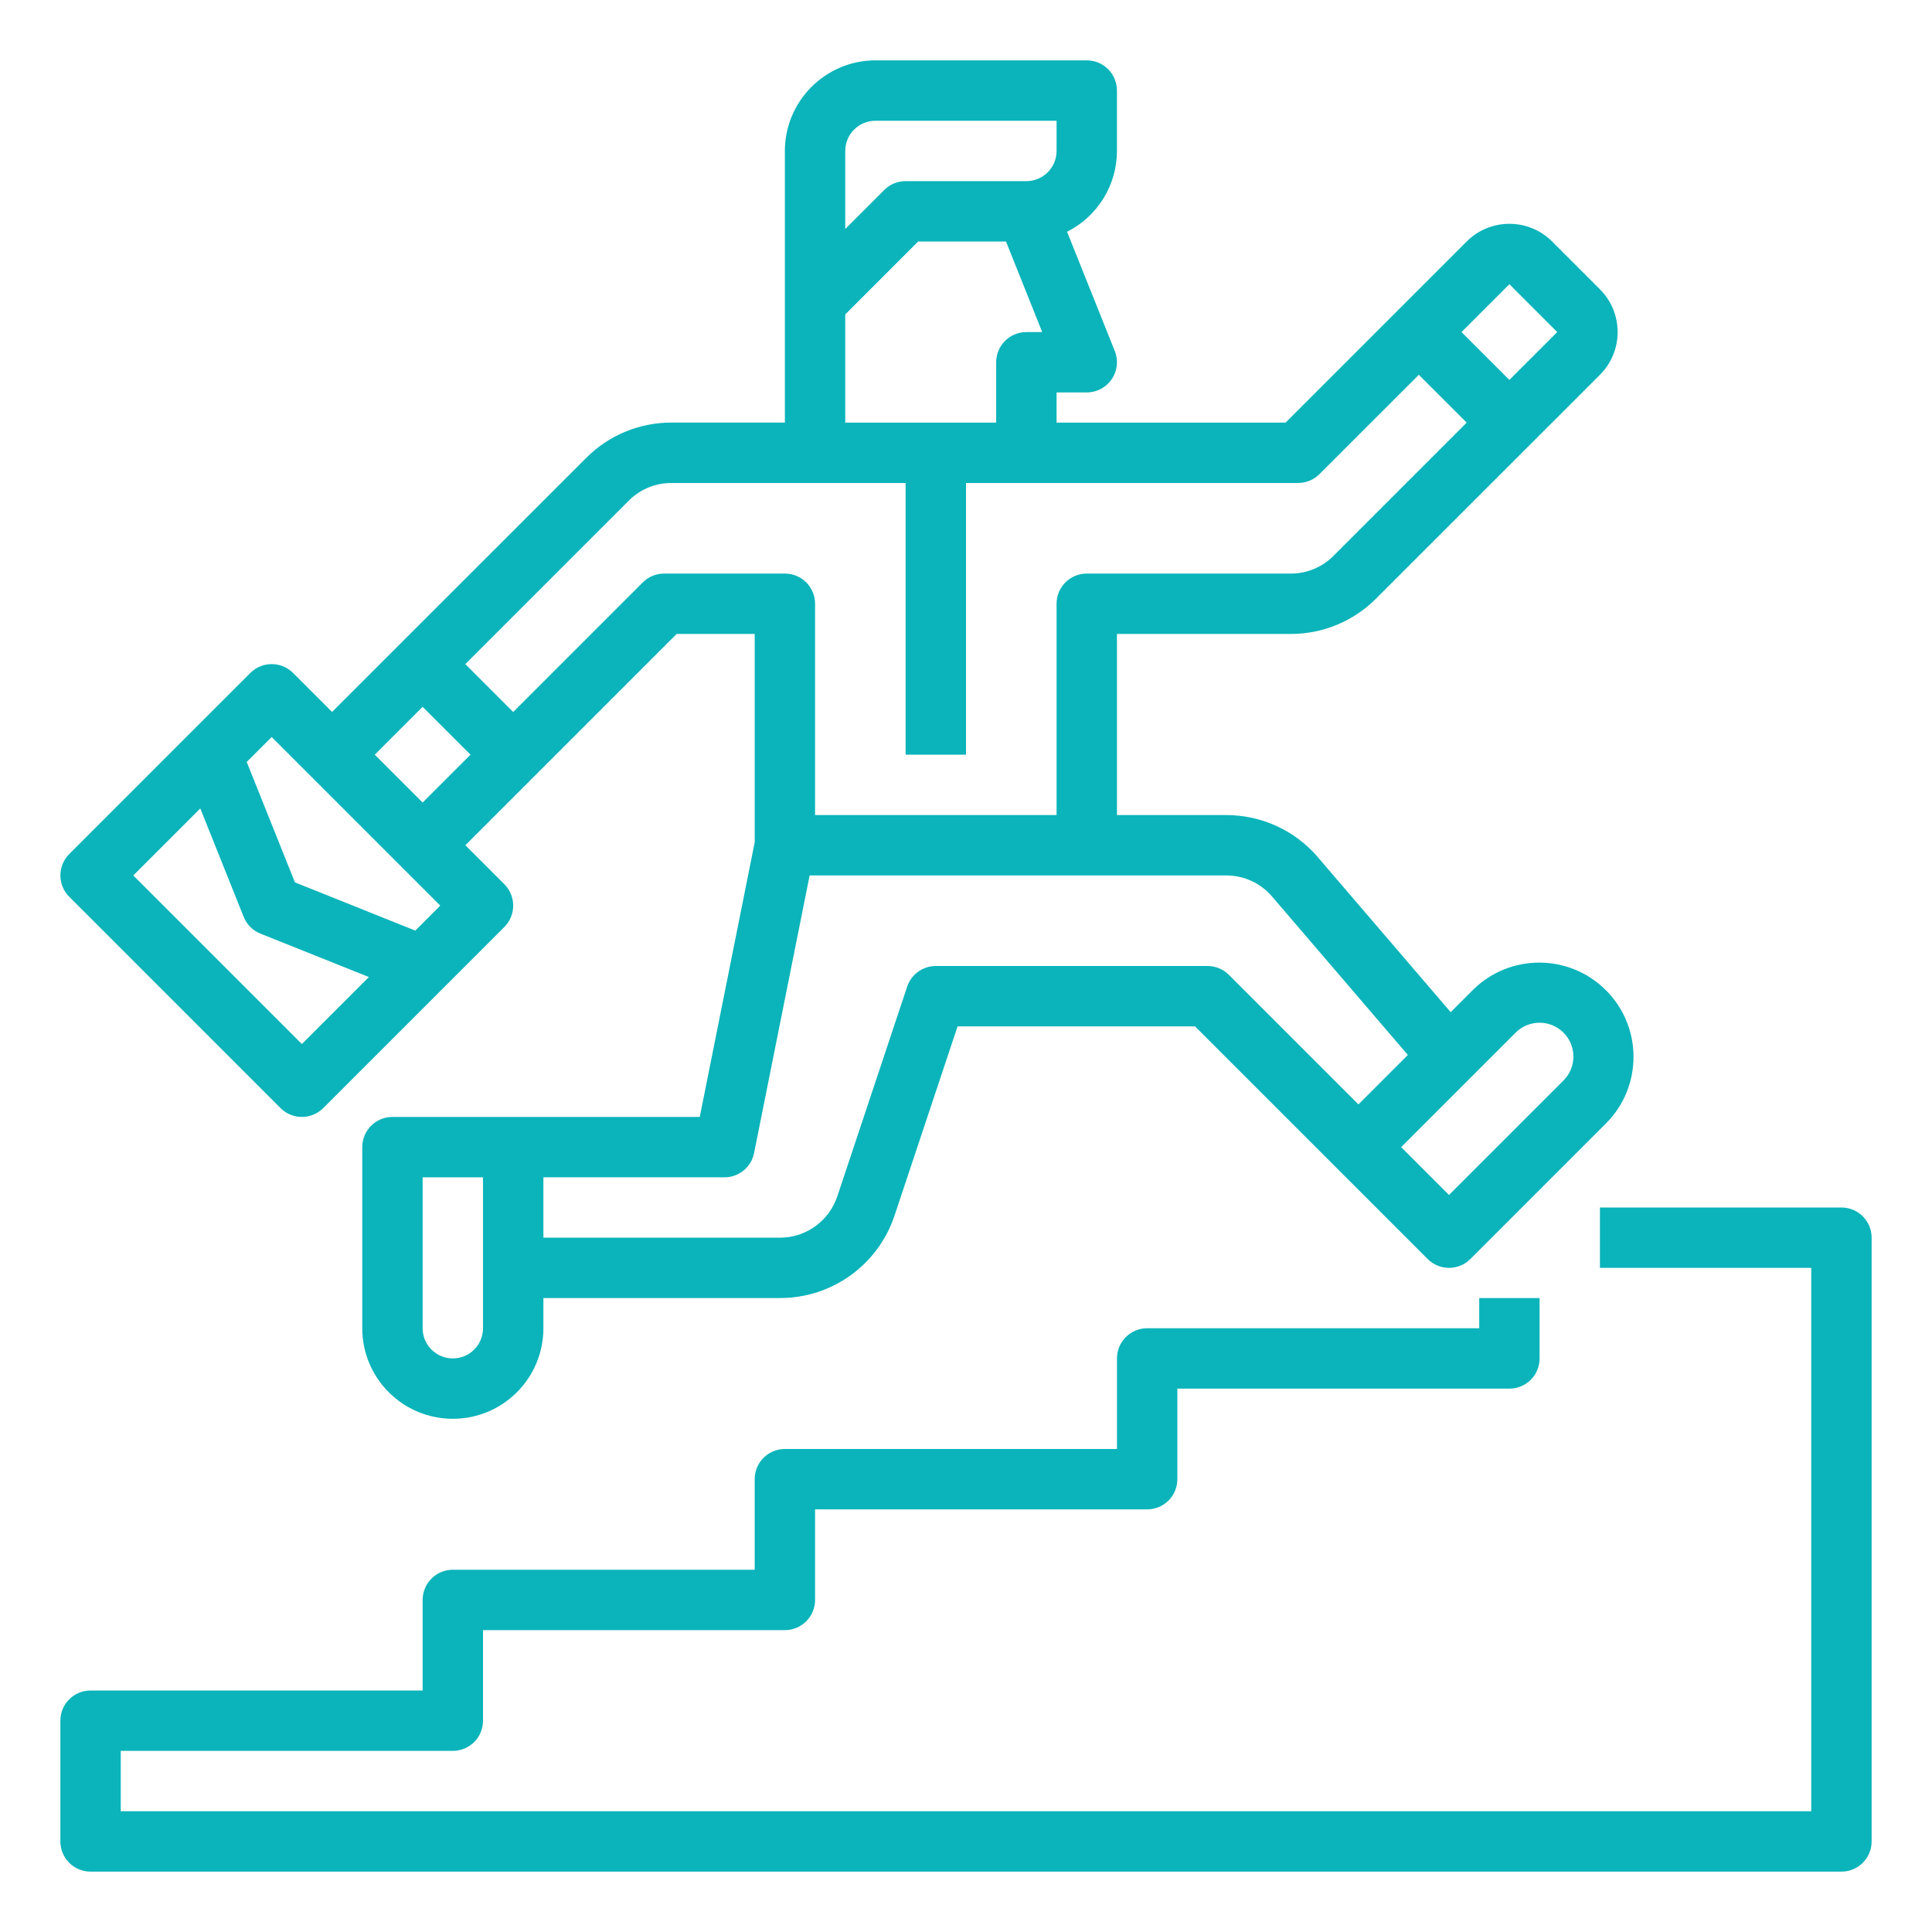 <?xml version="1.0" encoding="UTF-8"?> <svg xmlns="http://www.w3.org/2000/svg" viewBox="0 0 100.00 100.00"><path fill="#0ab4ba" stroke="none" fill-opacity="1" stroke-width="1" stroke-opacity="1" color="rgb(51, 51, 51)" fill-rule="evenodd" id="tSvge5a23f6dd7" title="Path 7" d="M14.52 57.355C14.813 57.648 15.211 57.812 15.626 57.812C16.04 57.812 16.438 57.648 16.731 57.355C19.856 54.23 22.981 51.105 26.106 47.98C26.399 47.687 26.563 47.289 26.563 46.874C26.563 46.46 26.399 46.062 26.106 45.769C25.433 45.096 24.76 44.423 24.087 43.749C27.733 40.103 31.378 36.458 35.025 32.812C36.371 32.812 37.717 32.812 39.064 32.812C39.064 36.405 39.064 39.999 39.064 43.593C38.116 48.332 37.168 53.072 36.22 57.812C30.918 57.812 25.616 57.812 20.314 57.812C19.451 57.812 18.751 58.511 18.751 59.374C18.751 62.499 18.751 65.624 18.751 68.749C18.751 71.339 20.849 73.436 23.439 73.436C26.029 73.436 28.126 71.339 28.126 68.749C28.126 68.228 28.126 67.707 28.126 67.186C32.208 67.186 36.29 67.186 40.372 67.186C43.064 67.19 45.454 65.468 46.302 62.913C47.389 59.65 48.477 56.387 49.564 53.124C53.66 53.124 57.756 53.124 61.853 53.124C65.867 57.138 69.881 61.153 73.896 65.167C74.189 65.46 74.587 65.624 75.001 65.624C75.415 65.624 75.814 65.46 76.107 65.167C78.45 62.823 80.794 60.48 83.138 58.136C85.028 56.23 85.021 53.151 83.122 51.253C81.224 49.355 78.146 49.347 76.24 51.237C75.855 51.621 75.471 52.006 75.087 52.39C72.796 49.717 70.504 47.043 68.212 44.37C68.213 44.37 68.215 44.37 68.216 44.37C67.029 42.983 65.294 42.187 63.47 42.187C61.585 42.187 59.699 42.187 57.814 42.187C57.814 39.062 57.814 35.937 57.814 32.812C60.812 32.812 63.811 32.812 66.81 32.812C68.47 32.816 70.06 32.155 71.228 30.98C75.09 27.119 78.952 23.258 82.814 19.398C84.033 18.175 84.033 16.198 82.814 14.976C81.988 14.15 81.163 13.325 80.337 12.499C79.115 11.28 77.138 11.28 75.915 12.499C72.79 15.624 69.665 18.749 66.54 21.874C62.59 21.874 58.639 21.874 54.688 21.874C54.688 21.353 54.688 20.832 54.688 20.312C55.209 20.312 55.73 20.312 56.251 20.312C56.77 20.312 57.255 20.054 57.544 19.624C57.837 19.194 57.895 18.651 57.7 18.167C56.877 16.11 56.054 14.053 55.231 11.995C56.813 11.202 57.813 9.581 57.813 7.812C57.813 6.77 57.813 5.728 57.813 4.687C57.813 4.272 57.649 3.874 57.356 3.581C57.063 3.288 56.665 3.124 56.251 3.124C52.605 3.124 48.959 3.124 45.313 3.124C42.727 3.128 40.629 5.226 40.625 7.811C40.625 12.499 40.625 17.186 40.625 21.873C38.668 21.873 36.711 21.873 34.754 21.873C33.094 21.87 31.504 22.53 30.336 23.706C25.953 28.087 21.571 32.469 17.188 36.85C16.515 36.177 15.842 35.504 15.169 34.831C14.876 34.538 14.477 34.374 14.063 34.374C13.649 34.374 13.251 34.538 12.958 34.831C9.833 37.956 6.708 41.081 3.583 44.206C3.29 44.499 3.126 44.898 3.126 45.312C3.126 45.726 3.29 46.124 3.583 46.417C7.229 50.063 10.874 53.709 14.52 57.355ZM25 68.75C25 69.613 24.301 70.312 23.438 70.312C22.574 70.312 21.875 69.613 21.875 68.75C21.875 66.146 21.875 63.542 21.875 60.938C22.917 60.938 23.958 60.938 25 60.938C25 63.542 25 66.146 25 68.75ZM80.926 53.449C81.61 54.133 81.61 55.242 80.926 55.926C78.951 57.901 76.975 59.876 75 61.851C74.175 61.026 73.349 60.2 72.524 59.375C74.499 57.4 76.474 55.424 78.449 53.449C79.133 52.765 80.242 52.765 80.926 53.449ZM65.84 46.402C68.184 49.136 70.528 51.871 72.871 54.605C72.018 55.458 71.165 56.311 70.313 57.164C68.077 54.928 65.841 52.693 63.606 50.457C63.313 50.164 62.914 50 62.5 50C57.813 50 53.125 50 48.438 50C47.766 50 47.169 50.429 46.954 51.07C45.748 54.69 44.542 58.309 43.337 61.929C43.337 61.928 43.337 61.926 43.337 61.925C42.911 63.203 41.715 64.062 40.372 64.062C36.29 64.062 32.208 64.062 28.126 64.062C28.126 63.02 28.126 61.978 28.126 60.937C31.251 60.937 34.376 60.937 37.501 60.937C38.247 60.937 38.887 60.41 39.032 59.679C39.99 54.89 40.949 50.101 41.907 45.312C49.094 45.312 56.282 45.312 63.469 45.312C64.383 45.312 65.25 45.711 65.84 46.402ZM78.125 14.711C78.951 15.537 79.776 16.362 80.602 17.188C79.776 18.013 78.951 18.839 78.125 19.664C77.299 18.839 76.474 18.013 75.648 17.188C76.474 16.362 77.299 15.537 78.125 14.711ZM43.75 7.813C43.75 6.949 44.449 6.25 45.312 6.25C48.438 6.25 51.562 6.25 54.688 6.25C54.688 6.771 54.688 7.292 54.688 7.813C54.688 8.676 53.988 9.375 53.125 9.375C51.042 9.375 48.958 9.375 46.875 9.375C46.461 9.375 46.062 9.539 45.77 9.832C45.096 10.505 44.423 11.179 43.75 11.852C43.75 10.505 43.75 9.159 43.75 7.813ZM43.75 16.274C45.008 15.016 46.266 13.758 47.523 12.5C49.039 12.5 50.555 12.5 52.07 12.5C52.695 14.063 53.32 15.625 53.945 17.188C53.672 17.188 53.398 17.188 53.125 17.188C52.262 17.188 51.562 17.887 51.562 18.75C51.562 19.792 51.562 20.834 51.562 21.875C48.958 21.875 46.354 21.875 43.75 21.875C43.75 20.008 43.75 18.141 43.75 16.274ZM32.543 25.918C32.543 25.917 32.543 25.916 32.543 25.914C33.129 25.328 33.926 24.996 34.754 25C38.794 25 42.835 25 46.875 25C46.875 29.688 46.875 34.375 46.875 39.062C47.917 39.062 48.958 39.062 50 39.062C50 34.375 50 29.688 50 25C55.729 25 61.459 25 67.188 25C67.602 25 68 24.836 68.293 24.543C70.008 22.828 71.723 21.113 73.438 19.399C74.263 20.224 75.089 21.05 75.915 21.875C73.615 24.175 71.316 26.474 69.016 28.774C69.017 28.774 69.019 28.774 69.02 28.774C68.434 29.36 67.637 29.692 66.809 29.688C63.289 29.688 59.77 29.688 56.25 29.688C55.387 29.688 54.688 30.387 54.688 31.25C54.688 34.896 54.688 38.542 54.688 42.188C50.521 42.188 46.354 42.188 42.188 42.188C42.188 38.542 42.188 34.896 42.188 31.25C42.188 30.836 42.023 30.438 41.731 30.145C41.438 29.852 41.039 29.688 40.625 29.688C38.542 29.688 36.458 29.688 34.375 29.688C33.961 29.688 33.563 29.852 33.27 30.145C31.034 32.38 28.798 34.616 26.563 36.852C25.737 36.026 24.912 35.201 24.086 34.375C26.905 31.556 29.724 28.737 32.543 25.918ZM21.875 36.586C22.701 37.412 23.526 38.237 24.352 39.063C23.526 39.888 22.701 40.714 21.875 41.539C21.049 40.714 20.224 39.888 19.398 39.063C20.224 38.237 21.049 37.412 21.875 36.586ZM14.062 38.149C16.971 41.057 19.88 43.966 22.789 46.875C22.358 47.306 21.927 47.737 21.496 48.168C19.419 47.336 17.342 46.504 15.266 45.672C14.434 43.594 13.601 41.516 12.77 39.438C13.2 39.008 13.632 38.578 14.062 38.149ZM10.367 41.844C11.116 43.715 11.865 45.586 12.613 47.457C12.77 47.852 13.086 48.168 13.48 48.324C15.352 49.073 17.223 49.822 19.094 50.571C17.938 51.727 16.781 52.883 15.625 54.039C12.716 51.13 9.807 48.222 6.898 45.313C8.055 44.156 9.211 43 10.367 41.844Z"></path><path fill="#0ab4ba" stroke="none" fill-opacity="1" stroke-width="1" stroke-opacity="1" color="rgb(51, 51, 51)" fill-rule="evenodd" id="tSvg148cfa2f33c" title="Path 8" d="M95.312 62.5C91.145 62.5 86.979 62.5 82.812 62.5C82.812 63.542 82.812 64.583 82.812 65.625C86.458 65.625 90.104 65.625 93.75 65.625C93.75 75 93.75 84.375 93.75 93.75C64.583 93.75 35.417 93.75 6.25 93.75C6.25 92.708 6.25 91.667 6.25 90.625C11.979 90.625 17.709 90.625 23.438 90.625C23.852 90.625 24.25 90.461 24.544 90.168C24.837 89.875 25 89.477 25 89.062C25 87.5 25 85.938 25 84.375C30.209 84.375 35.417 84.375 40.626 84.375C41.04 84.375 41.438 84.211 41.731 83.918C42.024 83.625 42.188 83.227 42.188 82.812C42.188 81.25 42.188 79.687 42.188 78.125C47.917 78.125 53.647 78.125 59.376 78.125C59.79 78.125 60.189 77.961 60.482 77.668C60.775 77.375 60.939 76.977 60.939 76.562C60.939 75 60.939 73.437 60.939 71.875C66.668 71.875 72.397 71.875 78.127 71.875C78.541 71.875 78.939 71.711 79.232 71.418C79.525 71.125 79.689 70.727 79.689 70.312C79.689 69.271 79.689 68.229 79.689 67.187C78.647 67.187 77.606 67.187 76.564 67.187C76.564 67.708 76.564 68.229 76.564 68.75C70.835 68.75 65.106 68.75 59.376 68.75C58.513 68.75 57.814 69.449 57.814 70.312C57.814 71.875 57.814 73.437 57.814 75C52.084 75 46.355 75 40.626 75C39.762 75 39.063 75.699 39.063 76.562C39.063 78.125 39.063 79.687 39.063 81.25C33.855 81.25 28.646 81.25 23.438 81.25C22.575 81.25 21.876 81.949 21.876 82.812C21.876 84.375 21.876 85.937 21.876 87.5C16.146 87.5 10.417 87.5 4.688 87.5C3.824 87.5 3.125 88.199 3.125 89.062C3.125 91.146 3.125 93.229 3.125 95.312C3.125 95.726 3.289 96.125 3.582 96.418C3.875 96.711 4.274 96.875 4.688 96.875C34.896 96.875 65.104 96.875 95.313 96.875C95.727 96.875 96.125 96.711 96.418 96.418C96.711 96.125 96.875 95.727 96.875 95.312C96.875 84.896 96.875 74.479 96.875 64.062C96.875 63.648 96.711 63.25 96.418 62.957C96.125 62.664 95.727 62.5 95.312 62.5Z"></path></svg> 